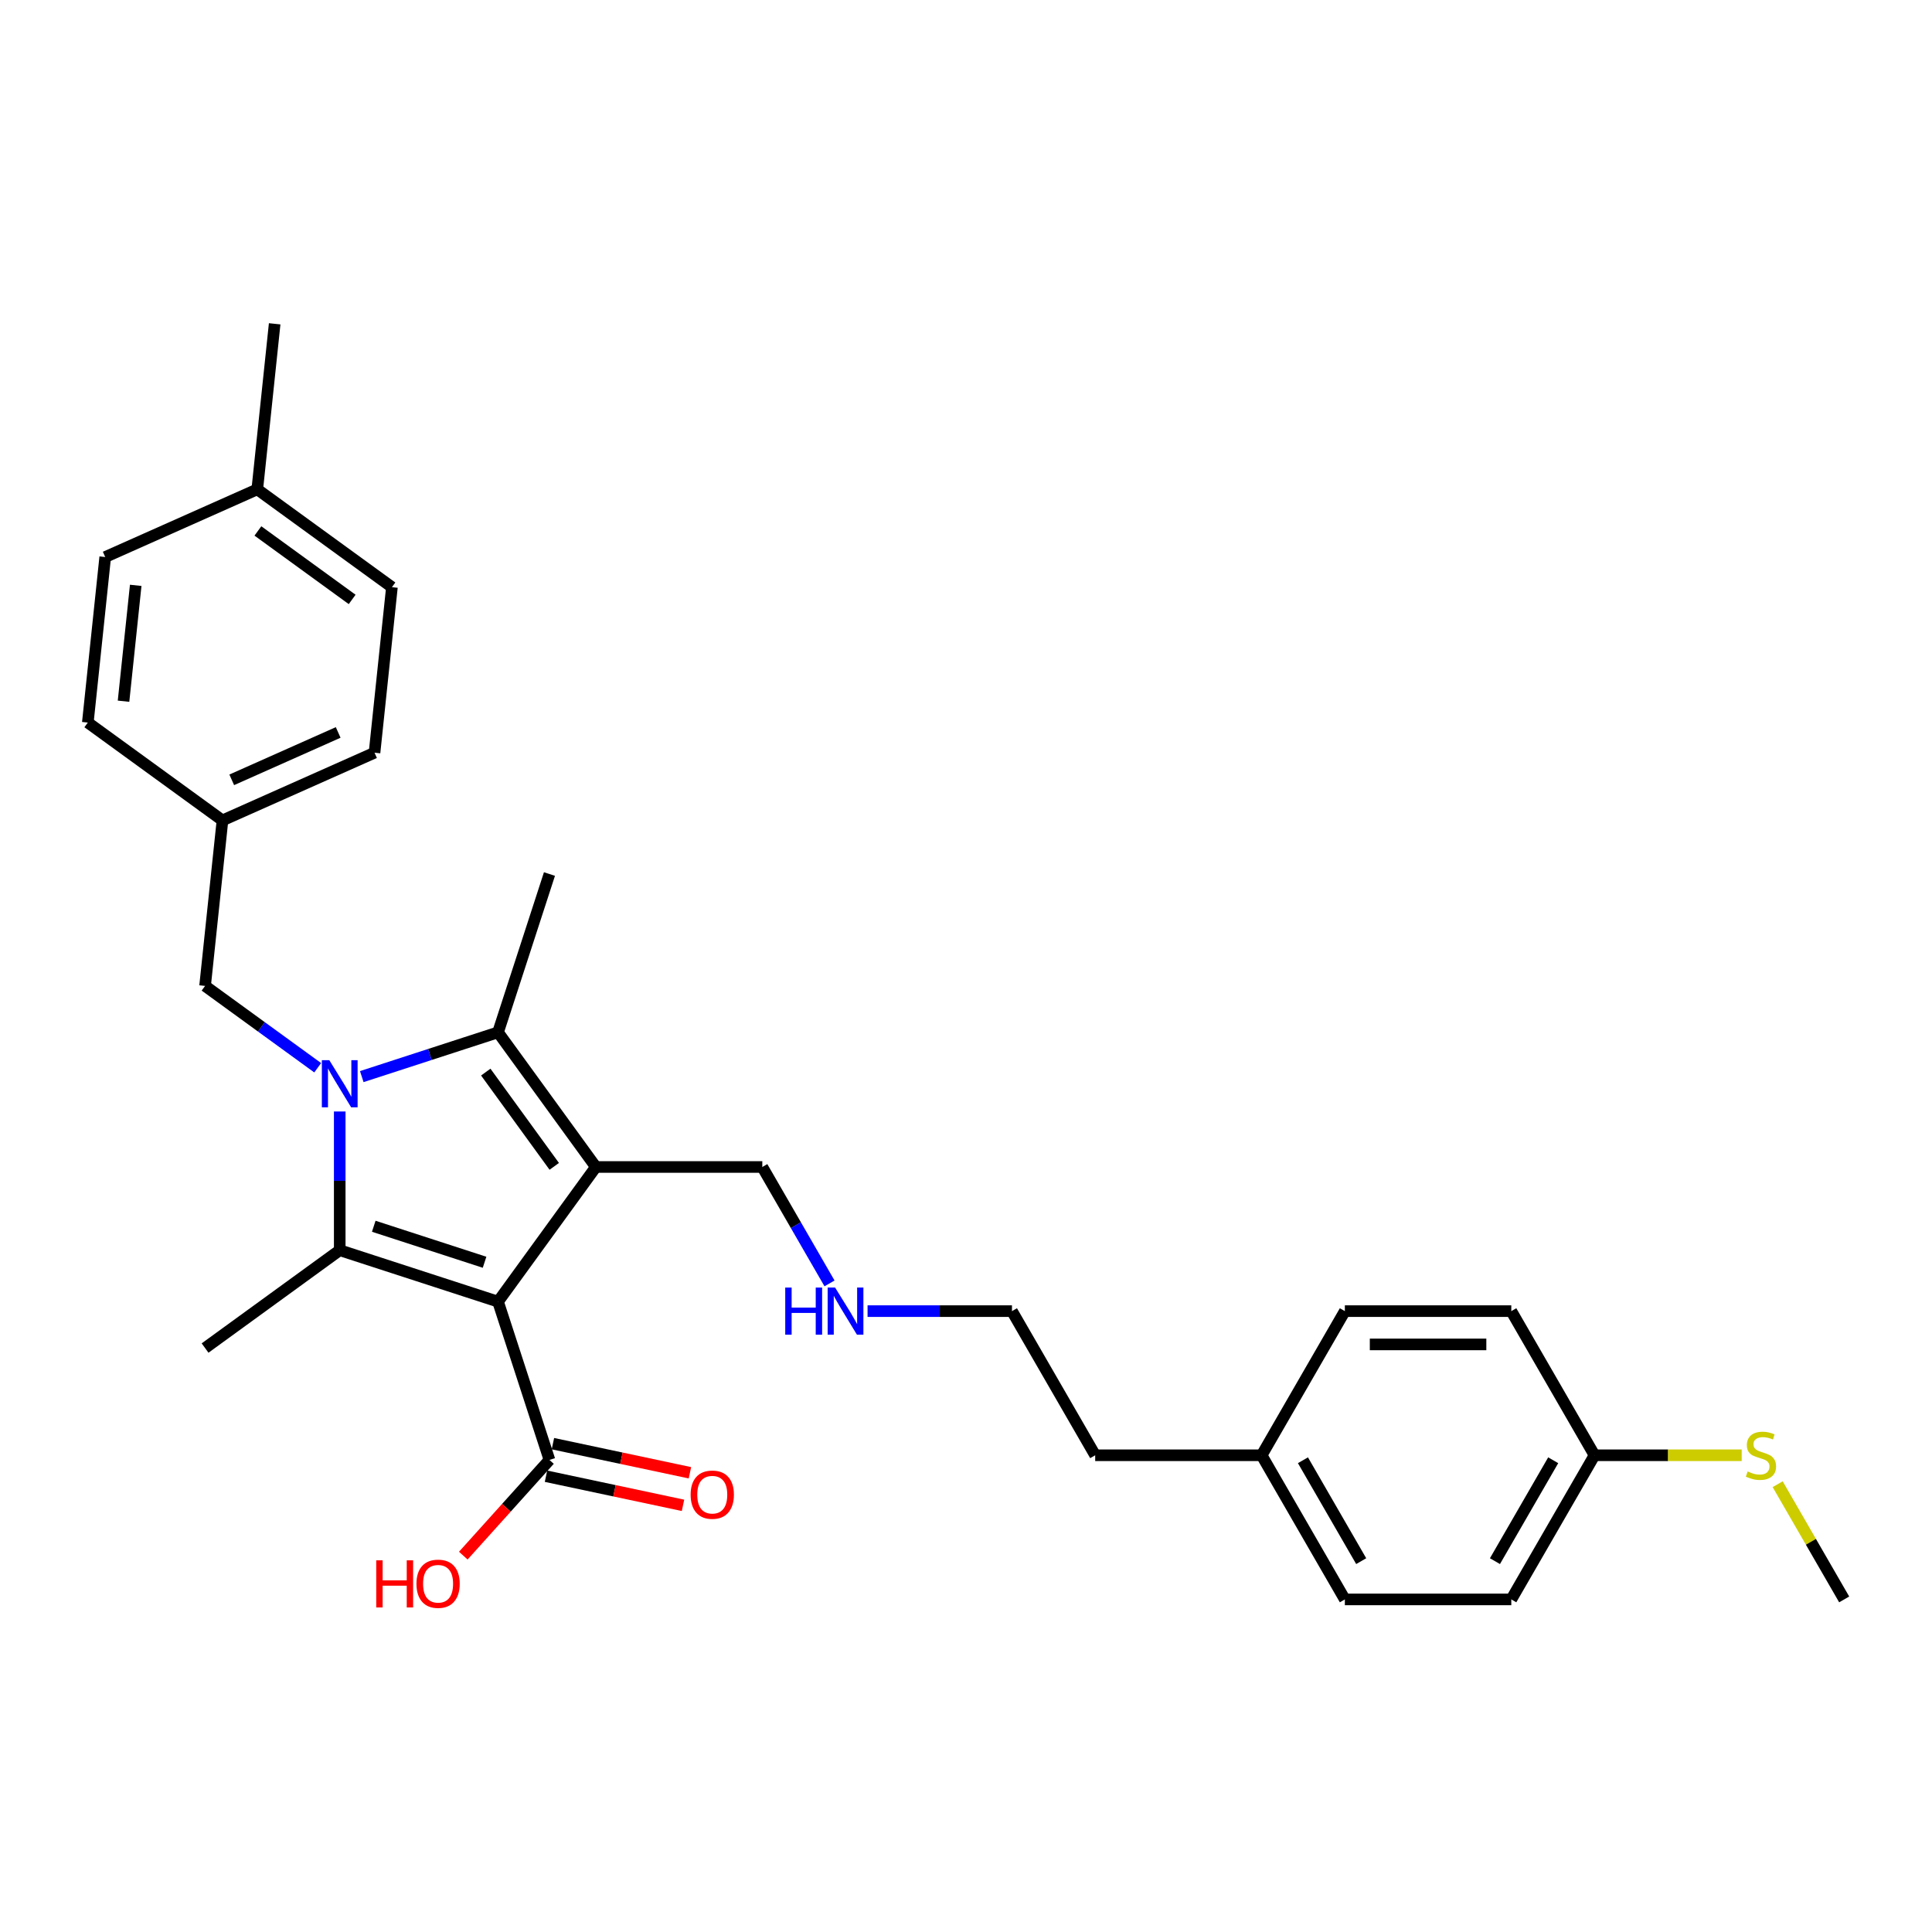 <?xml version='1.0' encoding='iso-8859-1'?>
<svg version='1.1' baseProfile='full'
              xmlns='http://www.w3.org/2000/svg'
                      xmlns:rdkit='http://www.rdkit.org/xml'
                      xmlns:xlink='http://www.w3.org/1999/xlink'
                  xml:space='preserve'
width='1000px' height='1000px' viewBox='0 0 1000 1000'>
<!-- END OF HEADER -->
<rect style='opacity:1.0;fill:#FFFFFF;stroke:none' width='1000' height='1000' x='0' y='0'> </rect>
<path class='bond-1' d='M 257.778,673.726 L 308.416,604.029' style='fill:none;fill-rule:evenodd;stroke:#000000;stroke-width:6px;stroke-linecap:butt;stroke-linejoin:miter;stroke-opacity:1' />
<path class='bond-2' d='M 257.778,673.726 L 175.844,647.104' style='fill:none;fill-rule:evenodd;stroke:#000000;stroke-width:6px;stroke-linecap:butt;stroke-linejoin:miter;stroke-opacity:1' />
<path class='bond-2' d='M 250.812,653.346 L 193.458,634.711' style='fill:none;fill-rule:evenodd;stroke:#000000;stroke-width:6px;stroke-linecap:butt;stroke-linejoin:miter;stroke-opacity:1' />
<path class='bond-4' d='M 257.778,673.726 L 284.4,755.661' style='fill:none;fill-rule:evenodd;stroke:#000000;stroke-width:6px;stroke-linecap:butt;stroke-linejoin:miter;stroke-opacity:1' />
<path class='bond-0' d='M 175.844,575.307 L 175.844,611.206' style='fill:none;fill-rule:evenodd;stroke:#0000FF;stroke-width:6px;stroke-linecap:butt;stroke-linejoin:miter;stroke-opacity:1' />
<path class='bond-0' d='M 175.844,611.206 L 175.844,647.104' style='fill:none;fill-rule:evenodd;stroke:#000000;stroke-width:6px;stroke-linecap:butt;stroke-linejoin:miter;stroke-opacity:1' />
<path class='bond-5' d='M 164.438,552.667 L 135.292,531.491' style='fill:none;fill-rule:evenodd;stroke:#0000FF;stroke-width:6px;stroke-linecap:butt;stroke-linejoin:miter;stroke-opacity:1' />
<path class='bond-5' d='M 135.292,531.491 L 106.147,510.316' style='fill:none;fill-rule:evenodd;stroke:#000000;stroke-width:6px;stroke-linecap:butt;stroke-linejoin:miter;stroke-opacity:1' />
<path class='bond-29' d='M 187.25,557.248 L 222.514,545.79' style='fill:none;fill-rule:evenodd;stroke:#0000FF;stroke-width:6px;stroke-linecap:butt;stroke-linejoin:miter;stroke-opacity:1' />
<path class='bond-29' d='M 222.514,545.79 L 257.778,534.332' style='fill:none;fill-rule:evenodd;stroke:#000000;stroke-width:6px;stroke-linecap:butt;stroke-linejoin:miter;stroke-opacity:1' />
<path class='bond-3' d='M 308.416,604.029 L 257.778,534.332' style='fill:none;fill-rule:evenodd;stroke:#000000;stroke-width:6px;stroke-linecap:butt;stroke-linejoin:miter;stroke-opacity:1' />
<path class='bond-3' d='M 286.881,603.702 L 251.434,554.914' style='fill:none;fill-rule:evenodd;stroke:#000000;stroke-width:6px;stroke-linecap:butt;stroke-linejoin:miter;stroke-opacity:1' />
<path class='bond-7' d='M 308.416,604.029 L 394.567,604.029' style='fill:none;fill-rule:evenodd;stroke:#000000;stroke-width:6px;stroke-linecap:butt;stroke-linejoin:miter;stroke-opacity:1' />
<path class='bond-8' d='M 175.844,647.104 L 106.147,697.743' style='fill:none;fill-rule:evenodd;stroke:#000000;stroke-width:6px;stroke-linecap:butt;stroke-linejoin:miter;stroke-opacity:1' />
<path class='bond-11' d='M 257.778,534.332 L 284.4,452.398' style='fill:none;fill-rule:evenodd;stroke:#000000;stroke-width:6px;stroke-linecap:butt;stroke-linejoin:miter;stroke-opacity:1' />
<path class='bond-6' d='M 282.609,764.087 L 318.066,771.624' style='fill:none;fill-rule:evenodd;stroke:#000000;stroke-width:6px;stroke-linecap:butt;stroke-linejoin:miter;stroke-opacity:1' />
<path class='bond-6' d='M 318.066,771.624 L 353.523,779.161' style='fill:none;fill-rule:evenodd;stroke:#FF0000;stroke-width:6px;stroke-linecap:butt;stroke-linejoin:miter;stroke-opacity:1' />
<path class='bond-6' d='M 286.191,747.234 L 321.649,754.77' style='fill:none;fill-rule:evenodd;stroke:#000000;stroke-width:6px;stroke-linecap:butt;stroke-linejoin:miter;stroke-opacity:1' />
<path class='bond-6' d='M 321.649,754.77 L 357.106,762.307' style='fill:none;fill-rule:evenodd;stroke:#FF0000;stroke-width:6px;stroke-linecap:butt;stroke-linejoin:miter;stroke-opacity:1' />
<path class='bond-10' d='M 284.4,755.661 L 262.101,780.426' style='fill:none;fill-rule:evenodd;stroke:#000000;stroke-width:6px;stroke-linecap:butt;stroke-linejoin:miter;stroke-opacity:1' />
<path class='bond-10' d='M 262.101,780.426 L 239.801,805.192' style='fill:none;fill-rule:evenodd;stroke:#FF0000;stroke-width:6px;stroke-linecap:butt;stroke-linejoin:miter;stroke-opacity:1' />
<path class='bond-9' d='M 106.147,510.316 L 115.152,424.637' style='fill:none;fill-rule:evenodd;stroke:#000000;stroke-width:6px;stroke-linecap:butt;stroke-linejoin:miter;stroke-opacity:1' />
<path class='bond-14' d='M 394.567,604.029 L 411.961,634.157' style='fill:none;fill-rule:evenodd;stroke:#000000;stroke-width:6px;stroke-linecap:butt;stroke-linejoin:miter;stroke-opacity:1' />
<path class='bond-14' d='M 411.961,634.157 L 429.355,664.285' style='fill:none;fill-rule:evenodd;stroke:#0000FF;stroke-width:6px;stroke-linecap:butt;stroke-linejoin:miter;stroke-opacity:1' />
<path class='bond-17' d='M 115.152,424.637 L 45.455,373.999' style='fill:none;fill-rule:evenodd;stroke:#000000;stroke-width:6px;stroke-linecap:butt;stroke-linejoin:miter;stroke-opacity:1' />
<path class='bond-18' d='M 115.152,424.637 L 193.854,389.597' style='fill:none;fill-rule:evenodd;stroke:#000000;stroke-width:6px;stroke-linecap:butt;stroke-linejoin:miter;stroke-opacity:1' />
<path class='bond-18' d='M 119.949,403.641 L 175.041,379.112' style='fill:none;fill-rule:evenodd;stroke:#000000;stroke-width:6px;stroke-linecap:butt;stroke-linejoin:miter;stroke-opacity:1' />
<path class='bond-12' d='M 825.32,753.246 L 782.244,827.855' style='fill:none;fill-rule:evenodd;stroke:#000000;stroke-width:6px;stroke-linecap:butt;stroke-linejoin:miter;stroke-opacity:1' />
<path class='bond-12' d='M 803.937,755.823 L 773.784,808.049' style='fill:none;fill-rule:evenodd;stroke:#000000;stroke-width:6px;stroke-linecap:butt;stroke-linejoin:miter;stroke-opacity:1' />
<path class='bond-13' d='M 825.32,753.246 L 863.407,753.246' style='fill:none;fill-rule:evenodd;stroke:#000000;stroke-width:6px;stroke-linecap:butt;stroke-linejoin:miter;stroke-opacity:1' />
<path class='bond-13' d='M 863.407,753.246 L 901.494,753.246' style='fill:none;fill-rule:evenodd;stroke:#CCCC00;stroke-width:6px;stroke-linecap:butt;stroke-linejoin:miter;stroke-opacity:1' />
<path class='bond-31' d='M 825.32,753.246 L 782.244,678.638' style='fill:none;fill-rule:evenodd;stroke:#000000;stroke-width:6px;stroke-linecap:butt;stroke-linejoin:miter;stroke-opacity:1' />
<path class='bond-26' d='M 920.115,768.219 L 937.33,798.037' style='fill:none;fill-rule:evenodd;stroke:#CCCC00;stroke-width:6px;stroke-linecap:butt;stroke-linejoin:miter;stroke-opacity:1' />
<path class='bond-26' d='M 937.33,798.037 L 954.545,827.855' style='fill:none;fill-rule:evenodd;stroke:#000000;stroke-width:6px;stroke-linecap:butt;stroke-linejoin:miter;stroke-opacity:1' />
<path class='bond-25' d='M 449.048,678.638 L 486.42,678.638' style='fill:none;fill-rule:evenodd;stroke:#0000FF;stroke-width:6px;stroke-linecap:butt;stroke-linejoin:miter;stroke-opacity:1' />
<path class='bond-25' d='M 486.42,678.638 L 523.793,678.638' style='fill:none;fill-rule:evenodd;stroke:#000000;stroke-width:6px;stroke-linecap:butt;stroke-linejoin:miter;stroke-opacity:1' />
<path class='bond-15' d='M 133.162,253.28 L 202.859,303.918' style='fill:none;fill-rule:evenodd;stroke:#000000;stroke-width:6px;stroke-linecap:butt;stroke-linejoin:miter;stroke-opacity:1' />
<path class='bond-15' d='M 133.489,274.815 L 182.277,310.262' style='fill:none;fill-rule:evenodd;stroke:#000000;stroke-width:6px;stroke-linecap:butt;stroke-linejoin:miter;stroke-opacity:1' />
<path class='bond-28' d='M 133.162,253.28 L 142.167,167.601' style='fill:none;fill-rule:evenodd;stroke:#000000;stroke-width:6px;stroke-linecap:butt;stroke-linejoin:miter;stroke-opacity:1' />
<path class='bond-30' d='M 133.162,253.28 L 54.46,288.321' style='fill:none;fill-rule:evenodd;stroke:#000000;stroke-width:6px;stroke-linecap:butt;stroke-linejoin:miter;stroke-opacity:1' />
<path class='bond-16' d='M 653.018,753.246 L 566.868,753.246' style='fill:none;fill-rule:evenodd;stroke:#000000;stroke-width:6px;stroke-linecap:butt;stroke-linejoin:miter;stroke-opacity:1' />
<path class='bond-23' d='M 653.018,753.246 L 696.094,678.638' style='fill:none;fill-rule:evenodd;stroke:#000000;stroke-width:6px;stroke-linecap:butt;stroke-linejoin:miter;stroke-opacity:1' />
<path class='bond-24' d='M 653.018,753.246 L 696.094,827.855' style='fill:none;fill-rule:evenodd;stroke:#000000;stroke-width:6px;stroke-linecap:butt;stroke-linejoin:miter;stroke-opacity:1' />
<path class='bond-24' d='M 674.401,755.823 L 704.554,808.049' style='fill:none;fill-rule:evenodd;stroke:#000000;stroke-width:6px;stroke-linecap:butt;stroke-linejoin:miter;stroke-opacity:1' />
<path class='bond-22' d='M 45.455,373.999 L 54.46,288.321' style='fill:none;fill-rule:evenodd;stroke:#000000;stroke-width:6px;stroke-linecap:butt;stroke-linejoin:miter;stroke-opacity:1' />
<path class='bond-22' d='M 63.941,362.948 L 70.245,302.973' style='fill:none;fill-rule:evenodd;stroke:#000000;stroke-width:6px;stroke-linecap:butt;stroke-linejoin:miter;stroke-opacity:1' />
<path class='bond-21' d='M 193.854,389.597 L 202.859,303.918' style='fill:none;fill-rule:evenodd;stroke:#000000;stroke-width:6px;stroke-linecap:butt;stroke-linejoin:miter;stroke-opacity:1' />
<path class='bond-19' d='M 782.244,678.638 L 696.094,678.638' style='fill:none;fill-rule:evenodd;stroke:#000000;stroke-width:6px;stroke-linecap:butt;stroke-linejoin:miter;stroke-opacity:1' />
<path class='bond-19' d='M 769.322,695.868 L 709.016,695.868' style='fill:none;fill-rule:evenodd;stroke:#000000;stroke-width:6px;stroke-linecap:butt;stroke-linejoin:miter;stroke-opacity:1' />
<path class='bond-20' d='M 782.244,827.855 L 696.094,827.855' style='fill:none;fill-rule:evenodd;stroke:#000000;stroke-width:6px;stroke-linecap:butt;stroke-linejoin:miter;stroke-opacity:1' />
<path class='bond-27' d='M 523.793,678.638 L 566.868,753.246' style='fill:none;fill-rule:evenodd;stroke:#000000;stroke-width:6px;stroke-linecap:butt;stroke-linejoin:miter;stroke-opacity:1' />
<path  class='atom-1' d='M 170.451 548.755
L 178.446 561.678
Q 179.238 562.953, 180.513 565.261
Q 181.788 567.57, 181.857 567.708
L 181.857 548.755
L 185.097 548.755
L 185.097 573.153
L 181.754 573.153
L 173.173 559.024
Q 172.174 557.37, 171.106 555.475
Q 170.072 553.579, 169.762 552.994
L 169.762 573.153
L 166.591 573.153
L 166.591 548.755
L 170.451 548.755
' fill='#0000FF'/>
<path  class='atom-7' d='M 357.468 773.641
Q 357.468 767.783, 360.363 764.509
Q 363.258 761.235, 368.668 761.235
Q 374.078 761.235, 376.973 764.509
Q 379.868 767.783, 379.868 773.641
Q 379.868 779.568, 376.938 782.945
Q 374.009 786.288, 368.668 786.288
Q 363.292 786.288, 360.363 782.945
Q 357.468 779.603, 357.468 773.641
M 368.668 783.531
Q 372.39 783.531, 374.388 781.05
Q 376.422 778.535, 376.422 773.641
Q 376.422 768.851, 374.388 766.439
Q 372.39 763.992, 368.668 763.992
Q 364.946 763.992, 362.913 766.405
Q 360.914 768.817, 360.914 773.641
Q 360.914 778.569, 362.913 781.05
Q 364.946 783.531, 368.668 783.531
' fill='#FF0000'/>
<path  class='atom-11' d='M 194.74 807.622
L 198.049 807.622
L 198.049 817.994
L 210.523 817.994
L 210.523 807.622
L 213.831 807.622
L 213.831 832.02
L 210.523 832.02
L 210.523 820.751
L 198.049 820.751
L 198.049 832.02
L 194.74 832.02
L 194.74 807.622
' fill='#FF0000'/>
<path  class='atom-11' d='M 215.554 819.752
Q 215.554 813.894, 218.449 810.62
Q 221.344 807.346, 226.754 807.346
Q 232.164 807.346, 235.059 810.62
Q 237.954 813.894, 237.954 819.752
Q 237.954 825.679, 235.024 829.056
Q 232.095 832.399, 226.754 832.399
Q 221.378 832.399, 218.449 829.056
Q 215.554 825.713, 215.554 819.752
M 226.754 829.642
Q 230.476 829.642, 232.474 827.161
Q 234.508 824.645, 234.508 819.752
Q 234.508 814.962, 232.474 812.55
Q 230.476 810.103, 226.754 810.103
Q 223.032 810.103, 220.999 812.515
Q 219 814.927, 219 819.752
Q 219 824.68, 220.999 827.161
Q 223.032 829.642, 226.754 829.642
' fill='#FF0000'/>
<path  class='atom-14' d='M 904.578 761.62
Q 904.854 761.724, 905.991 762.206
Q 907.128 762.688, 908.369 762.999
Q 909.644 763.274, 910.884 763.274
Q 913.193 763.274, 914.537 762.172
Q 915.881 761.034, 915.881 759.07
Q 915.881 757.726, 915.192 756.899
Q 914.537 756.072, 913.503 755.624
Q 912.47 755.176, 910.746 754.659
Q 908.576 754.004, 907.266 753.384
Q 905.991 752.764, 905.061 751.454
Q 904.165 750.145, 904.165 747.939
Q 904.165 744.873, 906.232 742.977
Q 908.334 741.082, 912.47 741.082
Q 915.295 741.082, 918.5 742.426
L 917.707 745.079
Q 914.778 743.873, 912.573 743.873
Q 910.195 743.873, 908.886 744.873
Q 907.576 745.837, 907.611 747.526
Q 907.611 748.835, 908.265 749.628
Q 908.955 750.421, 909.919 750.869
Q 910.919 751.317, 912.573 751.834
Q 914.778 752.523, 916.088 753.212
Q 917.397 753.901, 918.328 755.314
Q 919.293 756.692, 919.293 759.07
Q 919.293 762.447, 917.018 764.274
Q 914.778 766.066, 911.022 766.066
Q 908.851 766.066, 907.197 765.583
Q 905.577 765.135, 903.648 764.343
L 904.578 761.62
' fill='#CCCC00'/>
<path  class='atom-15' d='M 406.438 666.439
L 409.746 666.439
L 409.746 676.811
L 422.221 676.811
L 422.221 666.439
L 425.529 666.439
L 425.529 690.837
L 422.221 690.837
L 422.221 679.568
L 409.746 679.568
L 409.746 690.837
L 406.438 690.837
L 406.438 666.439
' fill='#0000FF'/>
<path  class='atom-15' d='M 432.249 666.439
L 440.244 679.361
Q 441.036 680.636, 442.311 682.945
Q 443.586 685.254, 443.655 685.392
L 443.655 666.439
L 446.895 666.439
L 446.895 690.837
L 443.552 690.837
L 434.971 676.708
Q 433.972 675.054, 432.904 673.159
Q 431.87 671.263, 431.56 670.677
L 431.56 690.837
L 428.389 690.837
L 428.389 666.439
L 432.249 666.439
' fill='#0000FF'/>
</svg>
